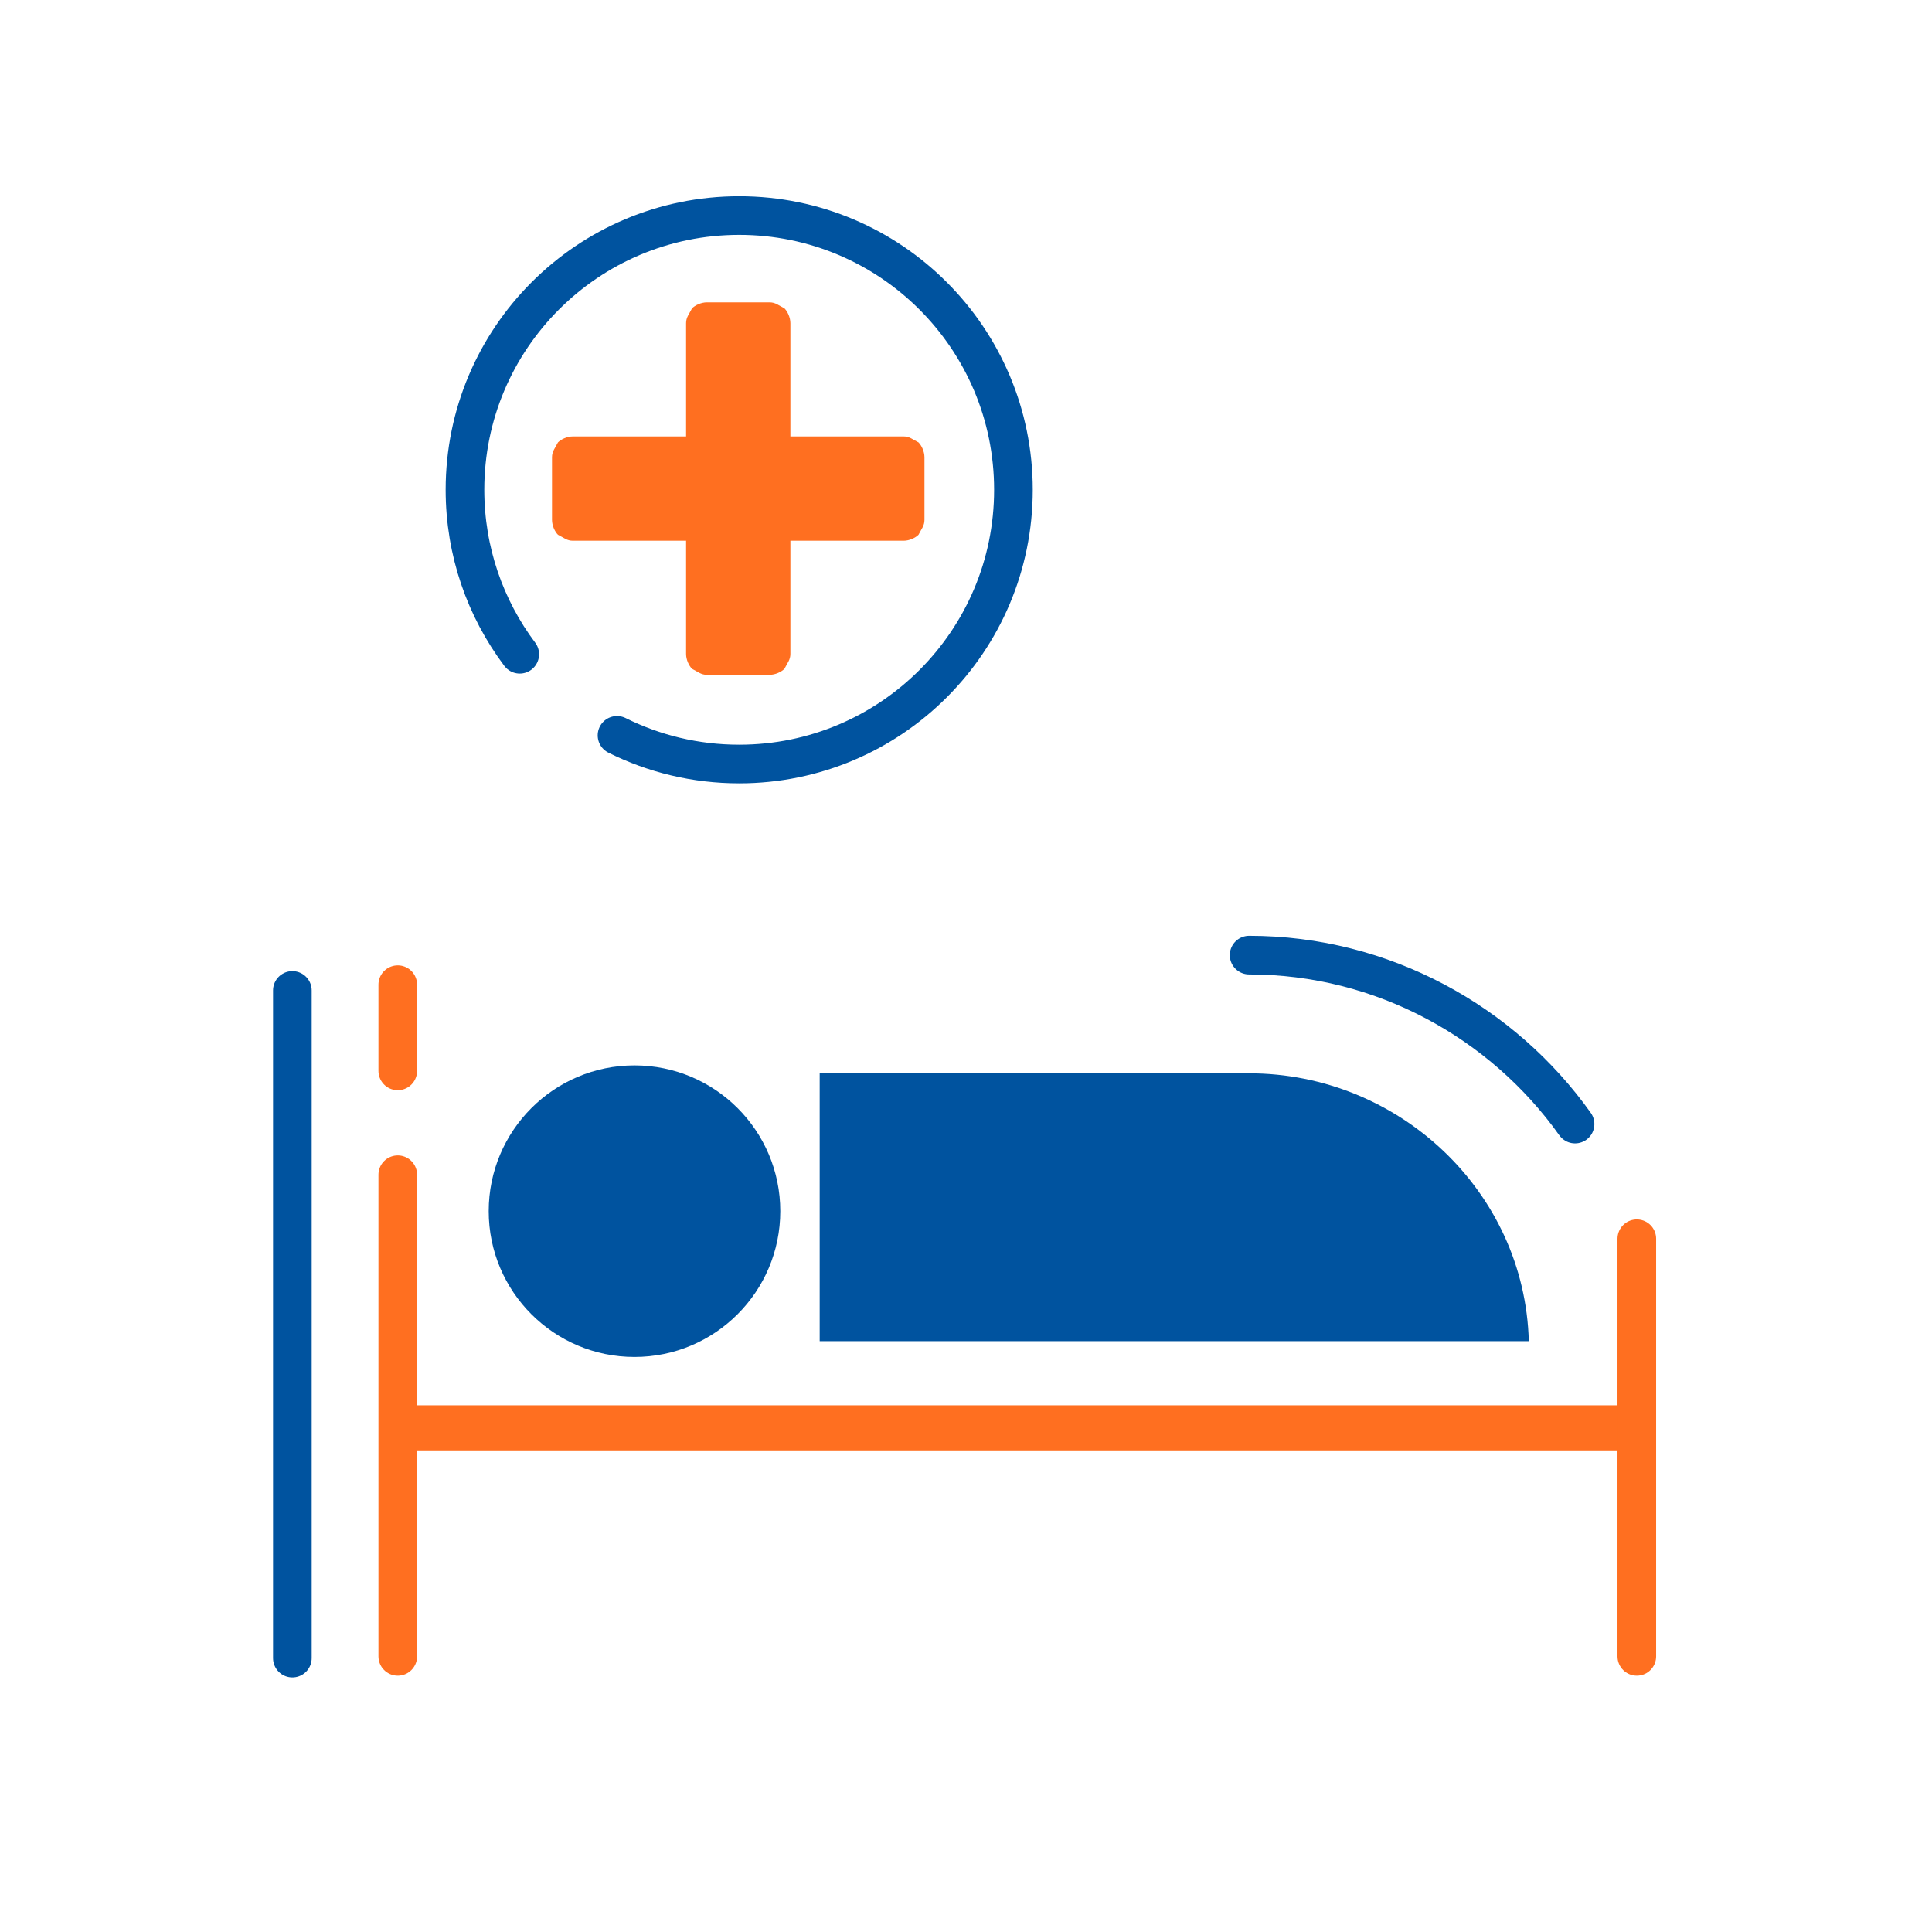 <?xml version="1.0" encoding="UTF-8"?><svg id="a" xmlns="http://www.w3.org/2000/svg" viewBox="0 0 1500 1500"><defs><style>.cls-1,.cls-2,.cls-3,.cls-4,.cls-5{fill:none;}.cls-2,.cls-3,.cls-4{stroke-miterlimit:10;}.cls-2,.cls-3,.cls-4,.cls-5{stroke-linecap:round;}.cls-2,.cls-3,.cls-5{stroke-width:30px;}.cls-2,.cls-4{stroke:#ff6f20;}.cls-3,.cls-5{stroke:#00539f;}.cls-6{fill:#00539f;}.cls-7{fill:#ff6f20;}.cls-4{stroke-width:35px;}.cls-5{stroke-linejoin:round;}</style></defs><rect class="cls-1" width="1500" height="1500"/><path class="cls-7" d="M597.45,234.74c4.63,0,6.94,2.31,11.57,4.63,2.31,2.31,4.63,6.94,4.63,11.57v87.9h87.9c4.63,0,6.94,2.31,11.57,4.63,2.31,2.31,4.63,6.94,4.63,11.57v48.58c0,4.63-2.31,6.94-4.63,11.57-2.31,2.31-6.94,4.63-11.57,4.63h-87.9v87.9c0,4.63-2.31,6.94-4.63,11.57-2.31,2.31-6.94,4.63-11.57,4.63h-48.58c-4.63,0-6.94-2.31-11.57-4.63-2.31-2.31-4.63-6.94-4.63-11.57v-87.9h-87.9c-4.63,0-6.94-2.31-11.57-4.63-2.31-2.31-4.63-6.94-4.63-11.57v-48.58c0-4.63,2.31-6.94,4.63-11.57,2.31-2.31,6.94-4.63,11.57-4.63h87.9v-87.9c0-4.63,2.31-6.94,4.63-11.57,2.31-2.31,6.94-4.63,11.57-4.63h48.58Z"/><g><path class="cls-3" d="M969.81,741.55c103.74,0,196.77,52.08,253.05,131.18"/><path class="cls-6" d="M1186.95,1041.29c-3.08-116.2-100.94-207.97-217.14-207.97h-333.41v207.97h550.55Z"/></g><circle class="cls-6" cx="492.62" cy="940.35" r="113.19"/><line class="cls-4" x1="1260.38" y1="1108.56" x2="321.33" y2="1108.56"/><line class="cls-2" x1="308.82" y1="912.07" x2="308.82" y2="1286.01"/><line class="cls-3" x1="226.99" y1="768.98" x2="226.99" y2="1287.38"/><line class="cls-2" x1="308.82" y1="764.51" x2="308.82" y2="831.43"/><line class="cls-2" x1="1270.81" y1="961.77" x2="1270.81" y2="1286.01"/><path class="cls-5" d="M403.53,507.96c-26.7-35.58-42.53-79.79-42.53-127.69,0-117.59,95.32-212.91,212.91-212.91s212.91,95.32,212.91,212.91-95.32,212.91-212.91,212.91c-34.08,0-66.29-8.01-94.86-22.25"/></svg>